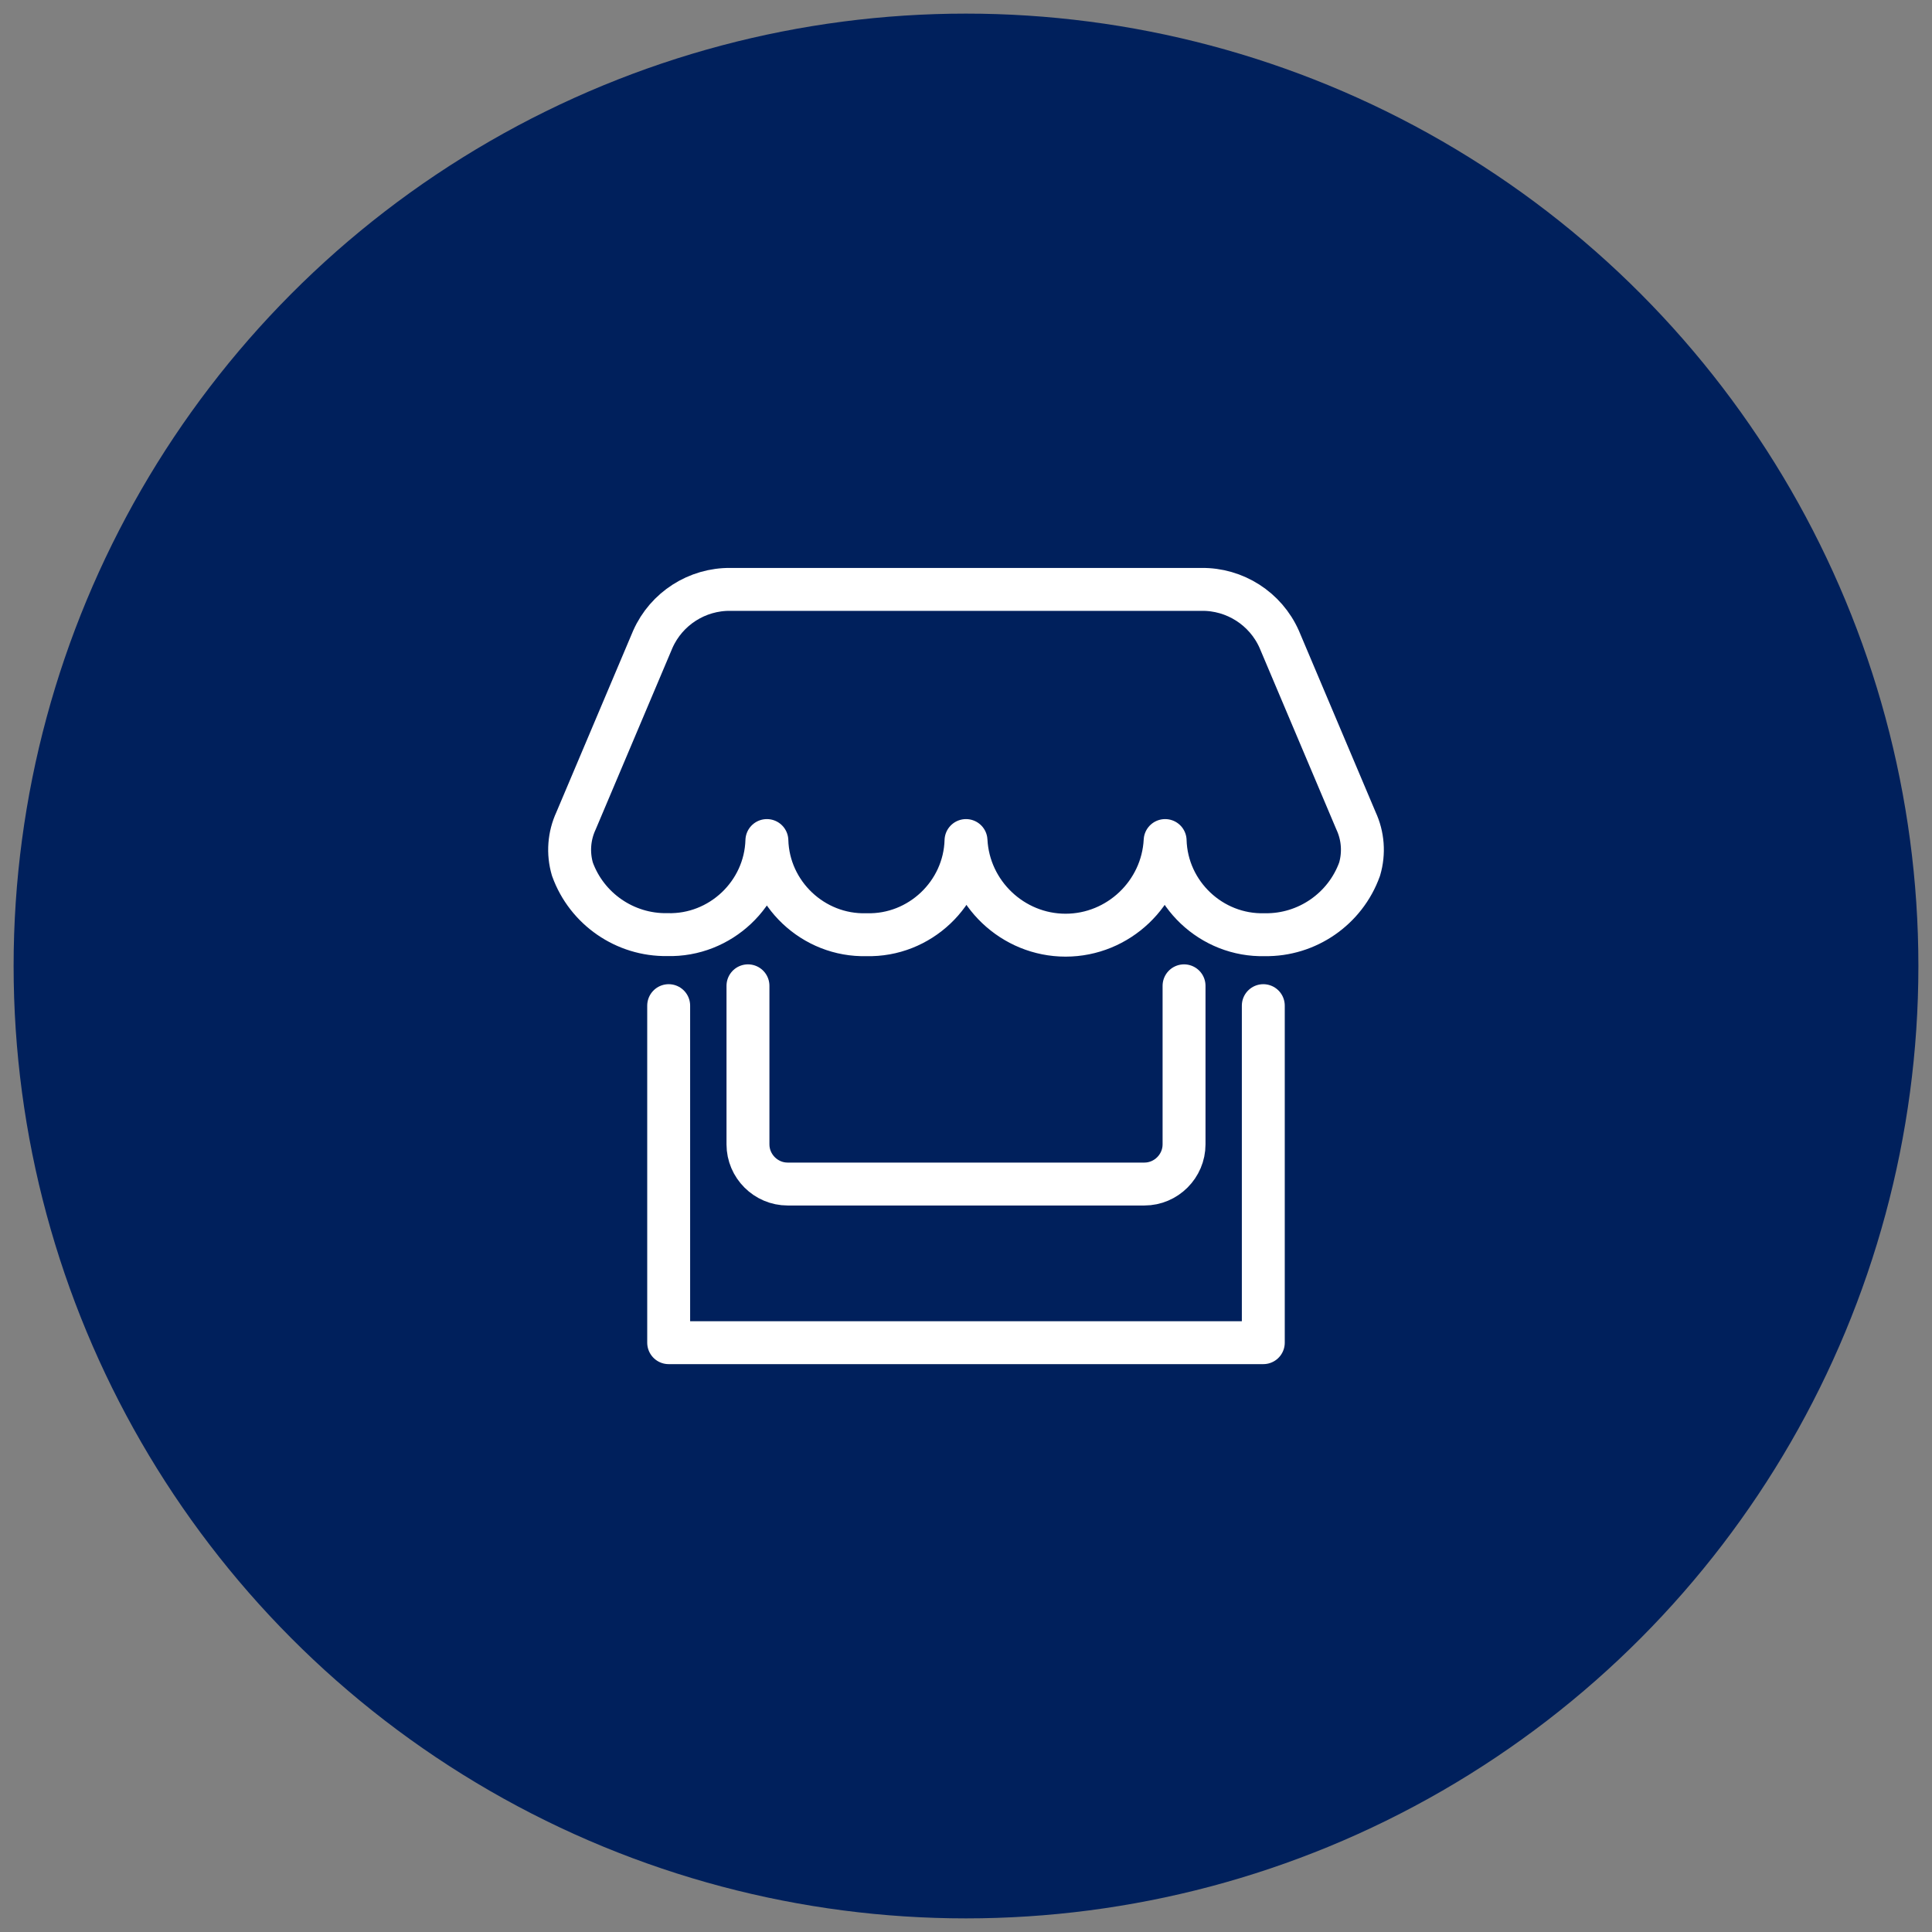 <?xml version="1.0" encoding="UTF-8" standalone="no"?> <svg xmlns="http://www.w3.org/2000/svg" xmlns:xlink="http://www.w3.org/1999/xlink" xmlns:serif="http://www.serif.com/" width="100%" height="100%" viewBox="0 0 375 375" version="1.1" xml:space="preserve" style="fill-rule:evenodd;clip-rule:evenodd;stroke-linecap:round;stroke-linejoin:round;"><rect x="0" y="0" width="375" height="375" fill="#808080" stroke="none"/><circle cx="187.5" cy="187.5" r="184.858" style="fill:#00205c;"></circle><clipPath id="_clip1"><rect id="icon_store.svg" x="106.373" y="110.233" width="162.254" height="154.533"></rect></clipPath><g clip-path="url(#_clip1)"><g id="icon_store"><path id="Path_203" d="M263.898,168.7c0.915,-3.116 0.663,-6.461 -0.708,-9.404l-14.9,-35.225c-2.644,-5.949 -8.612,-9.766 -15.121,-9.671l-91.354,-0c-6.502,-0.086 -12.459,3.729 -15.1,9.671l-14.9,35.229c-1.372,2.944 -1.624,6.288 -0.709,9.404c2.785,7.716 10.211,12.84 18.413,12.704c10.308,0.286 19.029,-7.951 19.333,-18.258c0.295,10.312 9.017,18.558 19.329,18.275c10.309,0.278 19.026,-7.966 19.321,-18.275c0.521,10.231 9.081,18.367 19.325,18.367c10.245,-0 18.804,-8.136 19.325,-18.367c0.295,10.309 9.012,18.553 19.321,18.275c8.211,0.138 15.646,-4.997 18.425,-12.725Z" style="fill:none;fill-rule:nonzero;stroke:#fff;stroke-width:8.33px;"></path><path id="Path_204" d="M245.206,195.196l0,65.416l-115.416,0l-0,-65.416" style="fill:none;fill-rule:nonzero;stroke:#fff;stroke-width:8.33px;"></path><path id="Path_205" d="M229.823,191.346l-0,30.779c-0,4.222 -3.474,7.696 -7.696,7.696l-69.25,-0c-4.222,-0 -7.696,-3.474 -7.696,-7.696l0,-30.779" style="fill:none;fill-rule:nonzero;stroke:#fff;stroke-width:8.33px;"></path></g></g></svg> 
